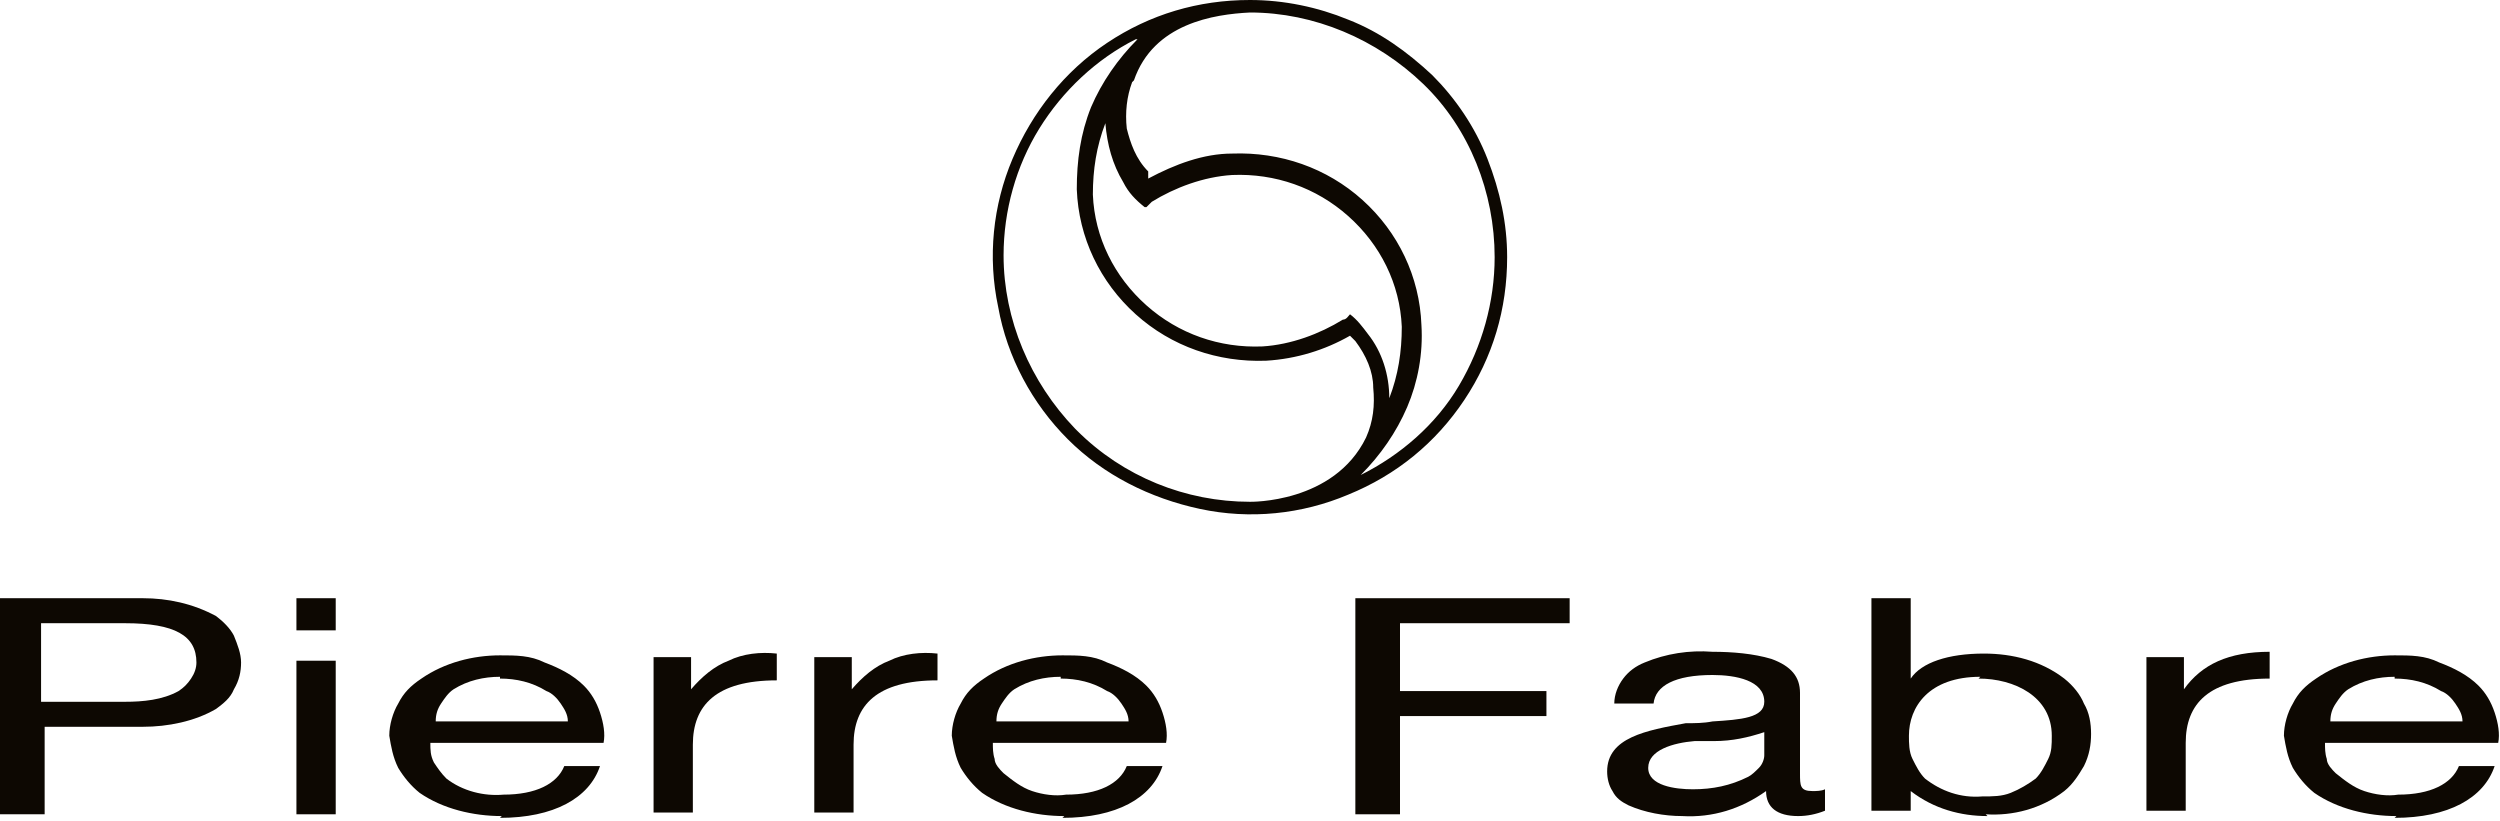 <svg xmlns="http://www.w3.org/2000/svg" id="Calque_1" viewBox="0 0 140 46"><defs><style>      .st0, .st1 {        fill: #0d0802;      }      .st1 {        fill-rule: evenodd;      }    </style></defs><path class="st1" d="M62,2.4C64.4.8,67.1,0,70,0c1.9,0,3.8.4,5.5,1.1,1.8.7,3.3,1.8,4.7,3.1,1.3,1.3,2.4,2.9,3.1,4.7.7,1.8,1.1,3.6,1.1,5.5,0,2.9-.8,5.6-2.4,8-1.6,2.4-3.8,4.2-6.5,5.3-2.6,1.1-5.5,1.4-8.3.8-2.8-.6-5.4-1.9-7.4-3.9-2-2-3.4-4.6-3.9-7.4-.6-2.8-.3-5.7.8-8.3,1.1-2.6,2.9-4.9,5.3-6.5ZM63.5,4.5c1.1-3.2,4.5-3.7,6.5-3.8,3.6,0,7.1,1.5,9.7,4s4,6.1,4,9.7c0,2.5-.7,5-2,7.2-1.3,2.2-3.3,3.9-5.5,5,1.1-1.1,2-2.4,2.6-3.8.6-1.4.9-3,.8-4.6-.1-2.7-1.3-5.2-3.3-7-2-1.8-4.6-2.7-7.3-2.6-1.6,0-3.2.6-4.7,1.4v-.4c-.7-.7-1-1.6-1.2-2.4-.1-.9,0-1.8.3-2.6ZM60.3,24.1c2.6,2.6,6.1,4,9.7,4,0,0,4.7.1,6.5-3.6.4-.9.5-1.8.4-2.8,0-.9-.4-1.8-1-2.6l-.3-.3c-1.4.8-3,1.3-4.7,1.4-2.7.1-5.3-.8-7.3-2.6-2-1.8-3.2-4.3-3.3-7,0-1.6.2-3.1.8-4.6.6-1.4,1.5-2.7,2.6-3.8h-.1c-2.2,1.1-4.1,2.9-5.4,5-1.3,2.1-2,4.6-2,7.1,0,3.6,1.5,7.1,4,9.7ZM76.6,18.7c.8,1,1.2,2.3,1.2,3.6h0c.5-1.3.7-2.6.7-4-.1-2.4-1.2-4.6-3-6.2s-4.1-2.4-6.5-2.3c-1.6.1-3.2.7-4.5,1.5l-.3.3h-.1c-.5-.4-.9-.8-1.2-1.4-.6-1-.9-2.1-1-3.3-.5,1.3-.7,2.6-.7,4,.1,2.4,1.2,4.6,3,6.2,1.8,1.6,4.1,2.4,6.5,2.3,1.6-.1,3.2-.7,4.5-1.5.2,0,.3-.2.4-.3.4.3.7.7,1,1.1Z"></path><path class="st0" d="M2.5,45.6H0v-12.1h8c1.4,0,2.8.3,4.1,1,.4.3.8.7,1,1.1.2.5.4,1,.4,1.5,0,.5-.1,1-.4,1.5-.2.5-.6.8-1,1.1-1.2.7-2.7,1-4.1,1H2.5v4.9h0ZM2.3,34.9v4.4h4.7c1,0,2.1-.1,3-.6.3-.2.5-.4.7-.7.2-.3.3-.6.3-.9,0-1.5-1.2-2.2-4-2.2H2.3Z"></path><path class="st0" d="M18.8,45.6h-2.2v-8.6h2.2v8.6h0ZM18.8,35.3h-2.2v-1.8h2.2v1.8Z"></path><path class="st0" d="M28.1,45.7c-1.6,0-3.3-.4-4.6-1.3-.5-.4-.9-.9-1.2-1.4-.3-.6-.4-1.2-.5-1.8,0-.6.2-1.3.5-1.8.3-.6.7-1,1.3-1.4,1.3-.9,2.9-1.3,4.4-1.3.9,0,1.7,0,2.5.4.8.3,1.6.7,2.2,1.3.4.4.7.9.9,1.5s.3,1.2.2,1.7h-9.7c0,.4,0,.7.2,1.1.2.3.4.6.7.9.9.7,2.1,1,3.2.9,1.8,0,3-.6,3.4-1.6h2c-.6,1.8-2.6,2.9-5.6,2.9ZM28,37.9c-.9,0-1.8.2-2.6.7-.3.2-.5.5-.7.8-.2.3-.3.6-.3,1h7.4c0-.4-.2-.7-.4-1-.2-.3-.5-.6-.8-.7-.8-.5-1.7-.7-2.6-.7Z"></path><path class="st0" d="M36.6,36.8h2.1v1.8c.6-.7,1.3-1.3,2.1-1.6.8-.4,1.8-.5,2.7-.4v1.5c-3.4,0-4.7,1.4-4.7,3.6v3.8h-2.2v-8.6Z"></path><path class="st0" d="M45.6,36.8h2.1v1.8c.6-.7,1.3-1.3,2.1-1.6.8-.4,1.8-.5,2.7-.4v1.5c-3.4,0-4.7,1.4-4.7,3.6v3.8h-2.2v-8.6Z"></path><path class="st0" d="M59.6,45.7c-1.6,0-3.3-.4-4.6-1.3-.5-.4-.9-.9-1.2-1.4-.3-.6-.4-1.2-.5-1.8,0-.6.2-1.3.5-1.8.3-.6.7-1,1.3-1.4,1.3-.9,2.9-1.3,4.4-1.3.9,0,1.7,0,2.5.4.8.3,1.6.7,2.2,1.3.4.4.7.9.9,1.5.2.6.3,1.2.2,1.7h-9.7c0,.3,0,.6.1.9,0,.3.3.6.5.8.5.4,1,.8,1.6,1,.6.2,1.3.3,1.9.2,1.8,0,3-.6,3.4-1.6h2c-.6,1.8-2.6,2.9-5.6,2.9ZM59.4,37.9c-.9,0-1.8.2-2.6.7-.3.2-.5.5-.7.8-.2.3-.3.6-.3,1h7.4c0-.4-.2-.7-.4-1-.2-.3-.5-.6-.8-.7-.8-.5-1.7-.7-2.6-.7Z"></path><path class="st0" d="M76,33.5h11.9v1.4h-9.5v3.8h8.2v1.4h-8.2v5.5h-2.5v-12.1Z"></path><path class="st0" d="M100.7,45.7c-1.2,0-1.8-.5-1.8-1.4-1.4,1-3,1.5-4.7,1.4-1,0-2.1-.2-3-.6-.4-.2-.7-.4-.9-.8-.2-.3-.3-.7-.3-1.1,0-1.9,2.2-2.3,4.4-2.7.5,0,1,0,1.5-.1,1.6-.1,2.9-.2,2.9-1.1,0-1.2-1.6-1.5-2.9-1.5-2.1,0-3.2.6-3.3,1.6h-2.2c0-.5.2-1,.5-1.4s.7-.7,1.2-.9c1.2-.5,2.5-.7,3.8-.6,1.1,0,2.3.1,3.3.4,1.1.4,1.6,1,1.6,1.9v4.5c0,.7,0,1,.7,1,.2,0,.5,0,.7-.1v1.2c-.5.2-1,.3-1.5.3ZM98.8,41c-.9.3-1.8.5-2.8.5-.4,0-.7,0-1.1,0-1.2.1-2.6.5-2.6,1.5s1.5,1.2,2.5,1.2c1.1,0,2.1-.2,3.1-.7.2-.1.4-.3.6-.5.2-.2.3-.5.3-.7v-1.4Z"></path><path class="st0" d="M111.3,45.7c-1.5,0-3-.4-4.3-1.4v1.1h-2.2v-11.9h2.2v4.5c.6-.9,2.1-1.4,4.1-1.4,1.6,0,3.2.4,4.5,1.4.5.4.9.9,1.1,1.4.3.5.4,1.1.4,1.7,0,.6-.1,1.2-.4,1.8-.3.5-.6,1-1.1,1.4-1.3,1-2.9,1.4-4.4,1.3ZM110.9,37.9c-2.9,0-4,1.7-4,3.3,0,.4,0,.9.2,1.3.2.4.4.8.7,1.1.9.7,2,1.1,3.2,1,.6,0,1.1,0,1.6-.2.5-.2,1-.5,1.4-.8.3-.3.5-.7.7-1.1.2-.4.2-.8.2-1.3,0-2.2-2.1-3.2-4.1-3.2Z"></path><path class="st0" d="M120.2,36.8h2.1v1.8c1-1.4,2.5-2.1,4.8-2.1v1.5c-3.4,0-4.7,1.4-4.7,3.6v3.8h-2.2v-8.6Z"></path><path class="st0" d="M134.2,45.7c-1.6,0-3.3-.4-4.6-1.3-.5-.4-.9-.9-1.2-1.4-.3-.6-.4-1.2-.5-1.8,0-.6.2-1.3.5-1.8.3-.6.7-1,1.3-1.4,1.3-.9,2.9-1.3,4.4-1.3.9,0,1.7,0,2.5.4.8.3,1.6.7,2.2,1.3.4.4.7.9.9,1.5s.3,1.2.2,1.7h-9.7c0,.3,0,.6.1.9,0,.3.3.6.5.8.5.4,1,.8,1.6,1,.6.2,1.3.3,1.9.2,1.8,0,3-.6,3.4-1.6h2c-.6,1.8-2.6,2.9-5.6,2.9ZM134.1,37.9c-.9,0-1.8.2-2.6.7-.3.2-.5.5-.7.8-.2.3-.3.6-.3,1h7.4c0-.4-.2-.7-.4-1-.2-.3-.5-.6-.8-.7-.8-.5-1.7-.7-2.6-.7Z"></path></svg>